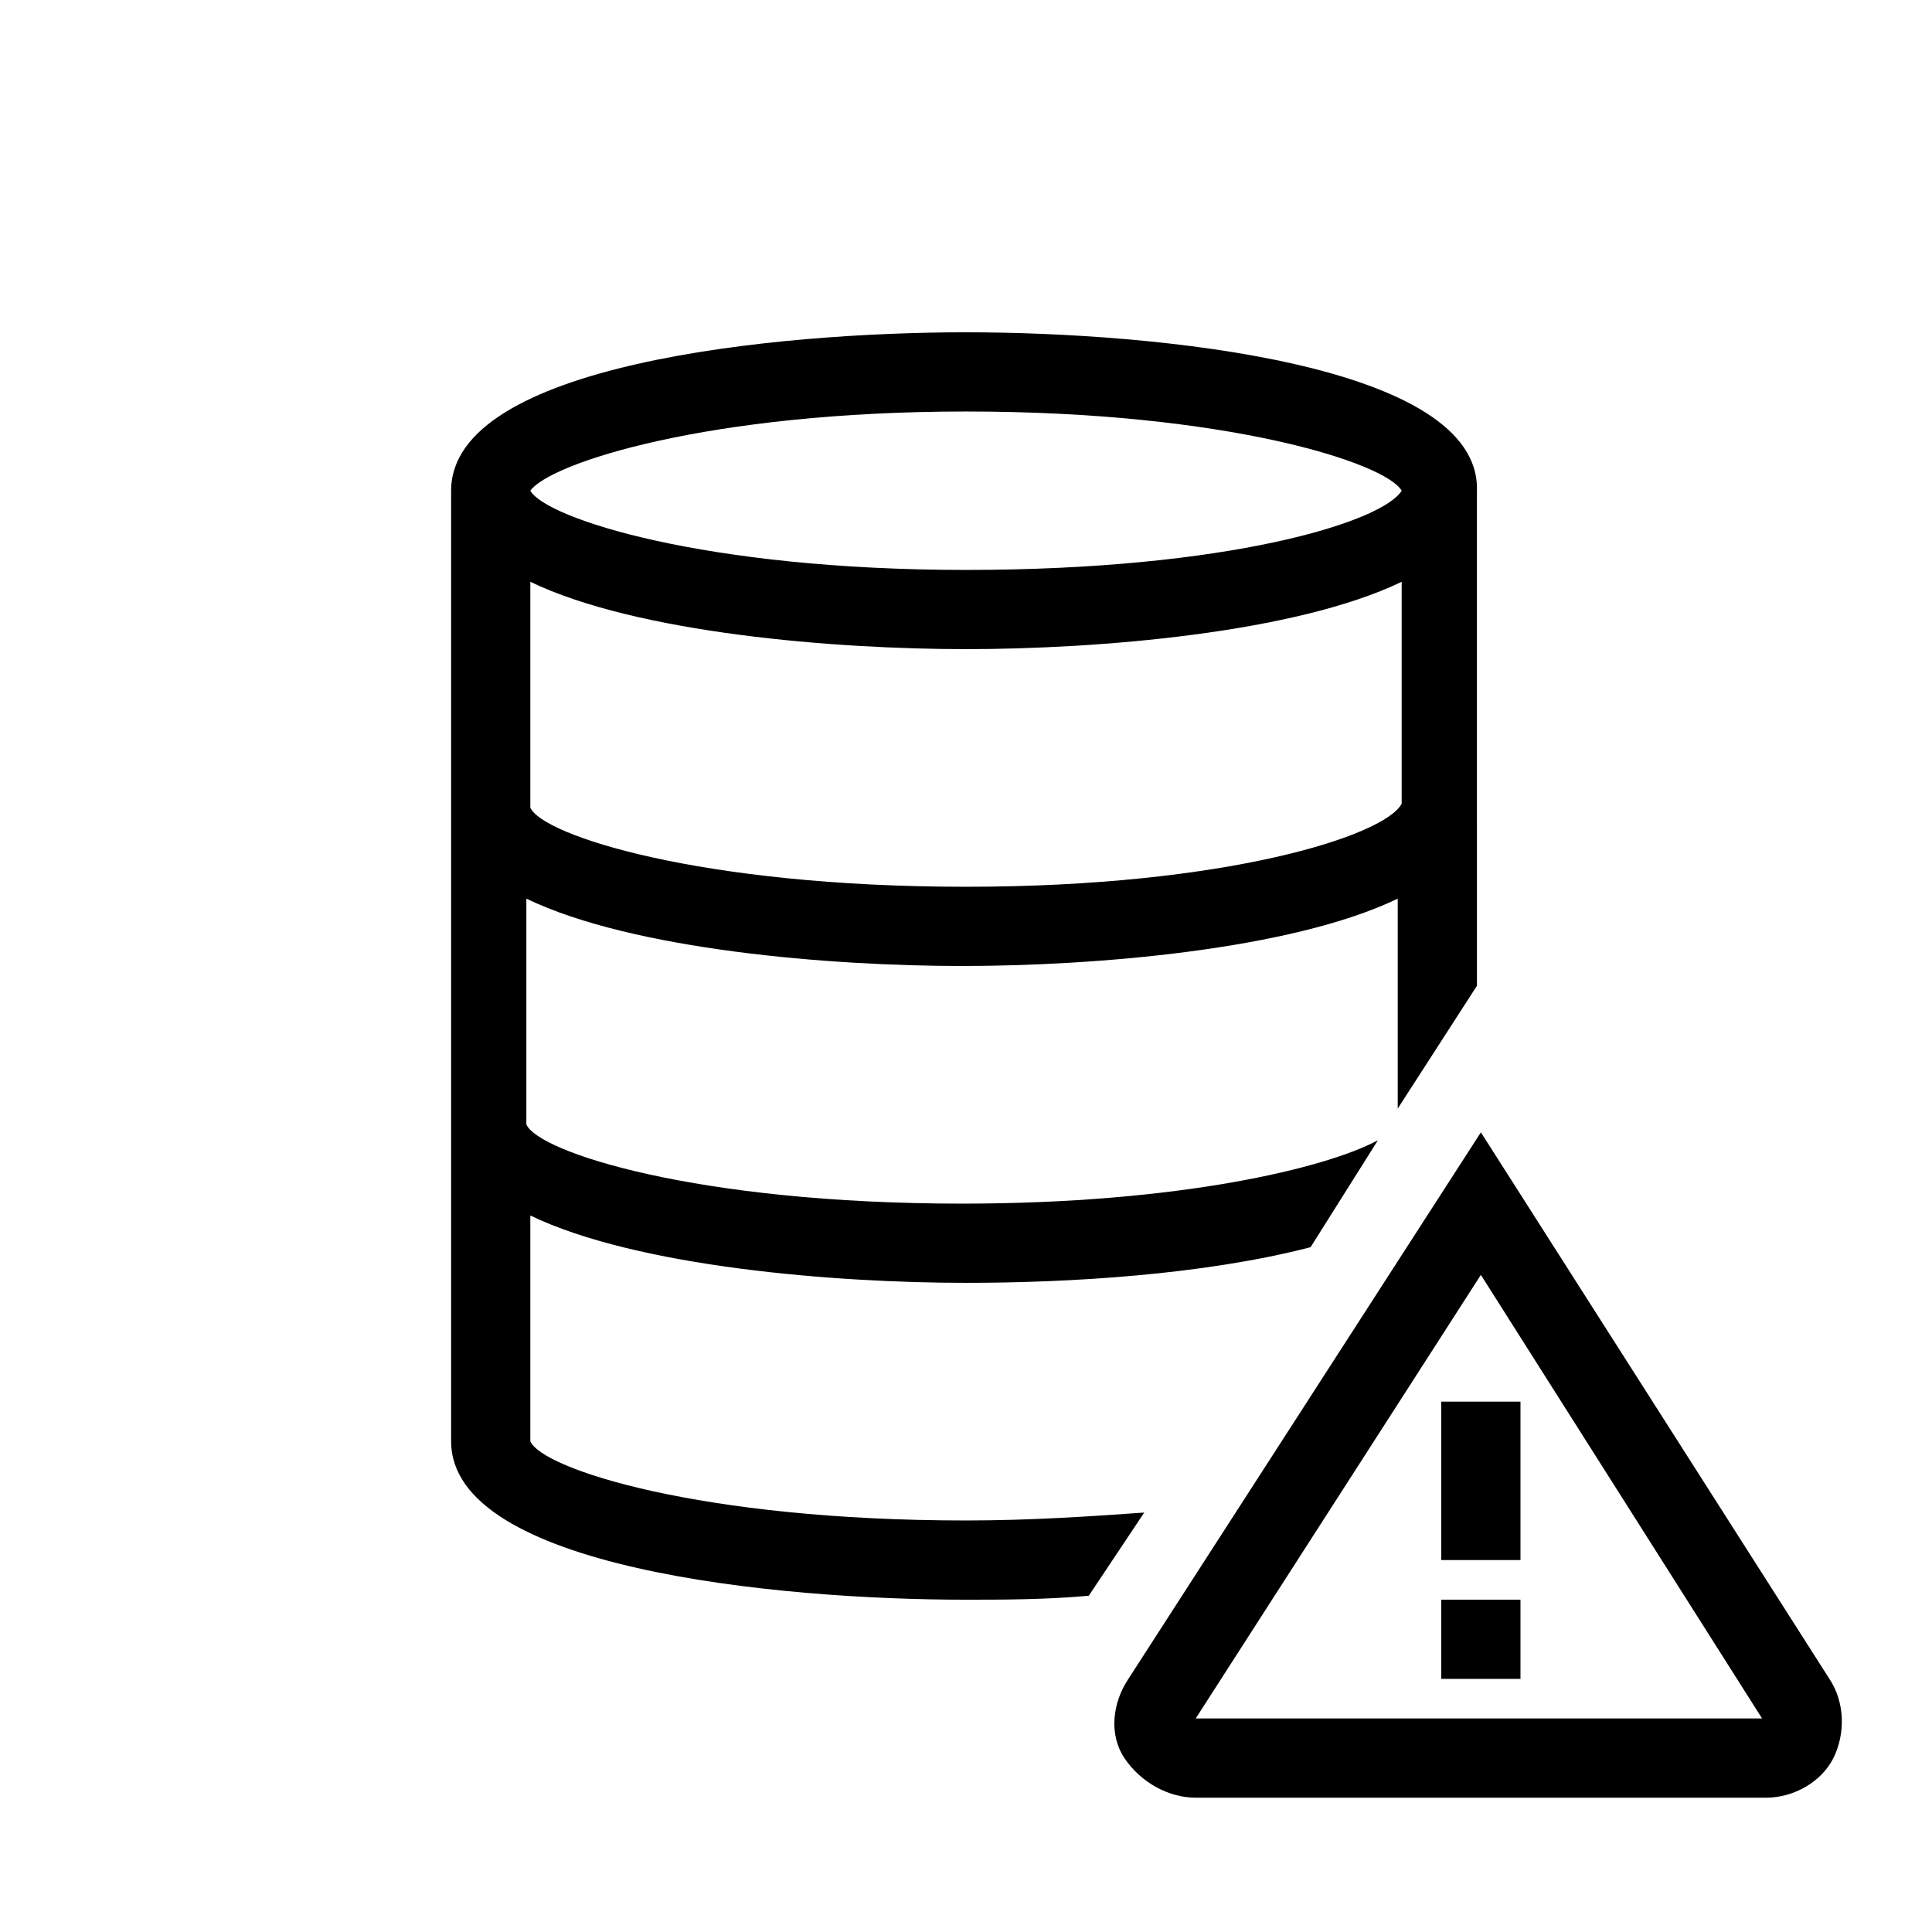<?xml version="1.0" encoding="UTF-8"?>
<!-- Uploaded to: ICON Repo, www.svgrepo.com, Generator: ICON Repo Mixer Tools -->
<svg fill="#000000" width="800px" height="800px" version="1.1" viewBox="144 144 512 512" xmlns="http://www.w3.org/2000/svg">
 <g>
  <path d="m400 232.06c-50.383 0-136.45 8.398-136.45 41.984v251.91c0 33.586 86.066 41.984 136.45 41.984 9.445 0 20.992 0 32.539-1.051l14.695-22.043c-14.699 1.051-30.441 2.098-47.234 2.098-70.324 0-112.31-13.645-115.46-20.992v-59.828c28.34 13.645 80.82 17.844 115.46 17.844 27.289 0 62.977-2.098 91.316-9.445l17.844-28.34c-13.645 7.348-52.48 16.793-110.21 16.793-70.324 0-112.31-13.645-115.46-20.992v-59.828c28.34 13.645 80.82 17.844 115.46 17.844s87.117-4.199 115.46-17.844v55.629l20.992-32.539-0.004-47.227v-83.969c1.047-33.59-85.02-41.984-135.4-41.984zm0 20.992c69.273 0 111.26 13.645 115.46 20.992-5.246 8.398-46.184 20.992-115.46 20.992s-111.26-13.645-115.46-20.992c5.246-7.348 47.23-20.992 115.46-20.992zm0 125.95c-70.324 0-112.31-13.645-115.46-20.992v-59.828c28.34 13.645 80.82 17.844 115.46 17.844s87.117-4.199 115.46-17.844v58.777c-4.199 8.398-46.184 22.043-115.46 22.043z"/>
  <path d="m525.95 515.45h20.992v41.984h-20.992z"/>
  <path d="m525.95 567.93h20.992v20.992h-20.992z"/>
  <path d="m612.02 620.41h-151.14c-7.348 0-14.695-4.199-18.895-10.496s-3.148-14.695 1.051-20.992l93.414-144.84 92.363 144.84c4.199 6.297 4.199 14.695 1.051 20.992s-10.492 10.496-17.84 10.496zm-75.574-138.55-75.57 117.55h150.09z"/>
 </g>
</svg>